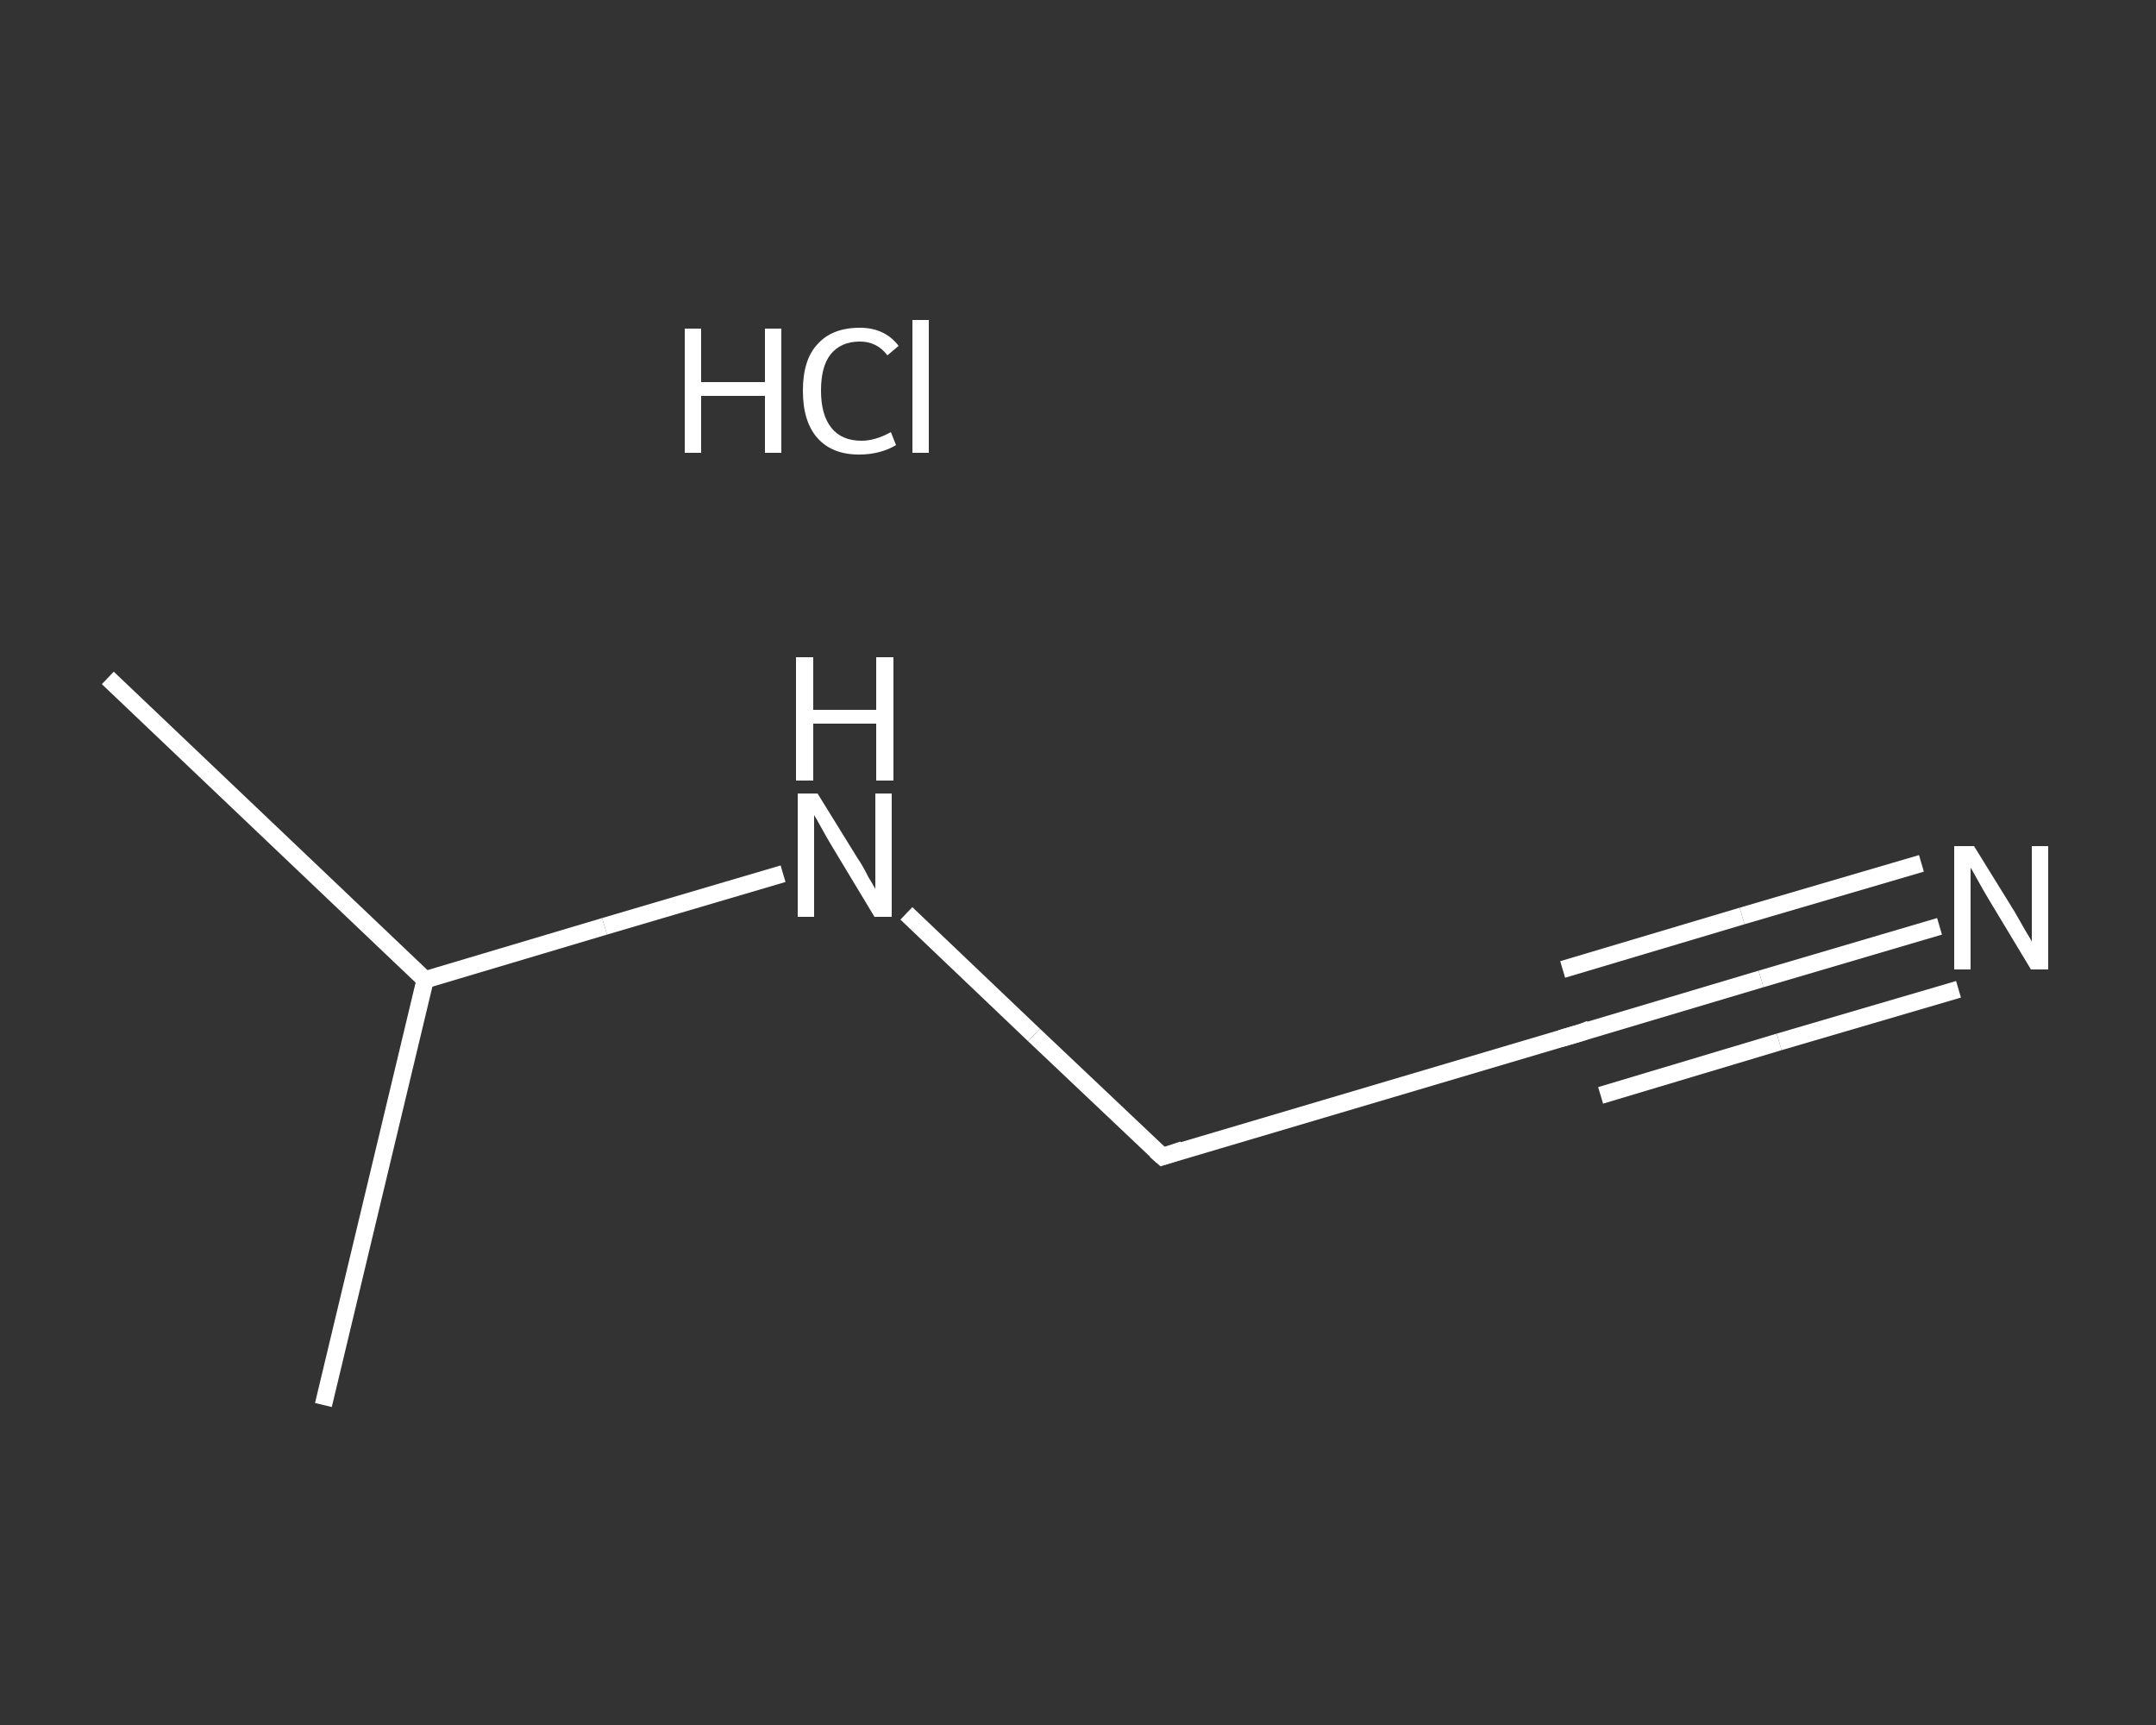 <?xml version='1.0' encoding='iso-8859-1'?>
<svg version='1.1' baseProfile='full'
              xmlns='http://www.w3.org/2000/svg'
                      xmlns:rdkit='http://www.rdkit.org/xml'
                      xmlns:xlink='http://www.w3.org/1999/xlink'
                  xml:space='preserve'
width='250px' height='200px' viewBox='0 0 250 200'>
<rect x="0" y="0" width="250" height="200" fill="#333333" stroke="none"/>
<!-- END OF HEADER -->
<rect style='opacity:1.0;fill:transparent;stroke:none' width='250.0' height='200.0' x='0.0' y='0.0'> </rect>
<path class='bond-0 atom-0 atom-1' d='M 12.5,78.6 L 49.3,113.6' style='fill:none;fill-rule:evenodd;stroke:#FFFFFF;stroke-width:2.0px;stroke-linecap:butt;stroke-linejoin:miter;stroke-opacity:1' />
<path class='bond-1 atom-1 atom-2' d='M 49.3,113.6 L 37.5,162.9' style='fill:none;fill-rule:evenodd;stroke:#FFFFFF;stroke-width:2.0px;stroke-linecap:butt;stroke-linejoin:miter;stroke-opacity:1' />
<path class='bond-2 atom-1 atom-3' d='M 49.3,113.6 L 70.1,107.4' style='fill:none;fill-rule:evenodd;stroke:#FFFFFF;stroke-width:2.0px;stroke-linecap:butt;stroke-linejoin:miter;stroke-opacity:1' />
<path class='bond-2 atom-1 atom-3' d='M 70.1,107.4 L 90.8,101.3' style='fill:none;fill-rule:evenodd;stroke:#FFFFFF;stroke-width:2.0px;stroke-linecap:butt;stroke-linejoin:miter;stroke-opacity:1' />
<path class='bond-3 atom-3 atom-4' d='M 105.1,105.9 L 119.9,120.0' style='fill:none;fill-rule:evenodd;stroke:#FFFFFF;stroke-width:2.0px;stroke-linecap:butt;stroke-linejoin:miter;stroke-opacity:1' />
<path class='bond-3 atom-3 atom-4' d='M 119.9,120.0 L 134.8,134.1' style='fill:none;fill-rule:evenodd;stroke:#FFFFFF;stroke-width:2.0px;stroke-linecap:butt;stroke-linejoin:miter;stroke-opacity:1' />
<path class='bond-4 atom-4 atom-5' d='M 134.8,134.1 L 183.4,119.7' style='fill:none;fill-rule:evenodd;stroke:#FFFFFF;stroke-width:2.0px;stroke-linecap:butt;stroke-linejoin:miter;stroke-opacity:1' />
<path class='bond-5 atom-5 atom-6' d='M 183.4,119.7 L 204.2,113.5' style='fill:none;fill-rule:evenodd;stroke:#FFFFFF;stroke-width:2.0px;stroke-linecap:butt;stroke-linejoin:miter;stroke-opacity:1' />
<path class='bond-5 atom-5 atom-6' d='M 204.2,113.5 L 224.9,107.4' style='fill:none;fill-rule:evenodd;stroke:#FFFFFF;stroke-width:2.0px;stroke-linecap:butt;stroke-linejoin:miter;stroke-opacity:1' />
<path class='bond-5 atom-5 atom-6' d='M 181.2,112.4 L 202.0,106.2' style='fill:none;fill-rule:evenodd;stroke:#FFFFFF;stroke-width:2.0px;stroke-linecap:butt;stroke-linejoin:miter;stroke-opacity:1' />
<path class='bond-5 atom-5 atom-6' d='M 202.0,106.2 L 222.8,100.1' style='fill:none;fill-rule:evenodd;stroke:#FFFFFF;stroke-width:2.0px;stroke-linecap:butt;stroke-linejoin:miter;stroke-opacity:1' />
<path class='bond-5 atom-5 atom-6' d='M 185.6,127.0 L 206.3,120.8' style='fill:none;fill-rule:evenodd;stroke:#FFFFFF;stroke-width:2.0px;stroke-linecap:butt;stroke-linejoin:miter;stroke-opacity:1' />
<path class='bond-5 atom-5 atom-6' d='M 206.3,120.8 L 227.1,114.7' style='fill:none;fill-rule:evenodd;stroke:#FFFFFF;stroke-width:2.0px;stroke-linecap:butt;stroke-linejoin:miter;stroke-opacity:1' />
<path d='M 134.0,133.4 L 134.8,134.1 L 137.2,133.3' style='fill:none;stroke:#FFFFFF;stroke-width:2.0px;stroke-linecap:butt;stroke-linejoin:miter;stroke-opacity:1;' />
<path d='M 181.0,120.4 L 183.4,119.7 L 184.4,119.3' style='fill:none;stroke:#FFFFFF;stroke-width:2.0px;stroke-linecap:butt;stroke-linejoin:miter;stroke-opacity:1;' />
<path class='atom-3' d='M 94.8 92.0
L 99.5 99.6
Q 100.0 100.3, 100.7 101.7
Q 101.5 103.0, 101.5 103.1
L 101.5 92.0
L 103.4 92.0
L 103.4 106.3
L 101.4 106.3
L 96.4 98.0
Q 95.8 97.0, 95.2 95.9
Q 94.6 94.8, 94.4 94.5
L 94.4 106.3
L 92.5 106.3
L 92.5 92.0
L 94.8 92.0
' fill='#FFFFFF'/>
<path class='atom-3' d='M 92.3 76.2
L 94.3 76.2
L 94.3 82.3
L 101.6 82.3
L 101.6 76.2
L 103.6 76.2
L 103.6 90.5
L 101.6 90.5
L 101.6 83.9
L 94.3 83.9
L 94.3 90.5
L 92.3 90.5
L 92.3 76.2
' fill='#FFFFFF'/>
<path class='atom-6' d='M 228.9 98.1
L 233.6 105.7
Q 234.0 106.4, 234.8 107.8
Q 235.6 109.1, 235.6 109.2
L 235.6 98.1
L 237.5 98.1
L 237.5 112.4
L 235.5 112.4
L 230.5 104.1
Q 229.9 103.1, 229.3 102.0
Q 228.7 100.9, 228.5 100.6
L 228.5 112.4
L 226.6 112.4
L 226.6 98.1
L 228.9 98.1
' fill='#FFFFFF'/>
<path class='atom-7' d='M 79.4 38.1
L 81.3 38.1
L 81.3 44.3
L 88.7 44.3
L 88.7 38.1
L 90.6 38.1
L 90.6 52.5
L 88.7 52.5
L 88.7 45.9
L 81.3 45.9
L 81.3 52.5
L 79.4 52.5
L 79.4 38.1
' fill='#FFFFFF'/>
<path class='atom-7' d='M 93.1 45.3
Q 93.1 41.7, 94.8 39.9
Q 96.5 38.0, 99.7 38.0
Q 102.6 38.0, 104.2 40.1
L 102.9 41.2
Q 101.7 39.6, 99.7 39.6
Q 97.5 39.6, 96.3 41.1
Q 95.2 42.5, 95.2 45.3
Q 95.2 48.1, 96.4 49.6
Q 97.6 51.1, 99.9 51.1
Q 101.5 51.1, 103.3 50.1
L 103.9 51.6
Q 103.1 52.1, 102.0 52.4
Q 100.9 52.7, 99.6 52.7
Q 96.5 52.7, 94.8 50.8
Q 93.1 48.9, 93.1 45.3
' fill='#FFFFFF'/>
<path class='atom-7' d='M 105.8 37.1
L 107.7 37.1
L 107.7 52.5
L 105.8 52.5
L 105.8 37.1
' fill='#FFFFFF'/>
</svg>
